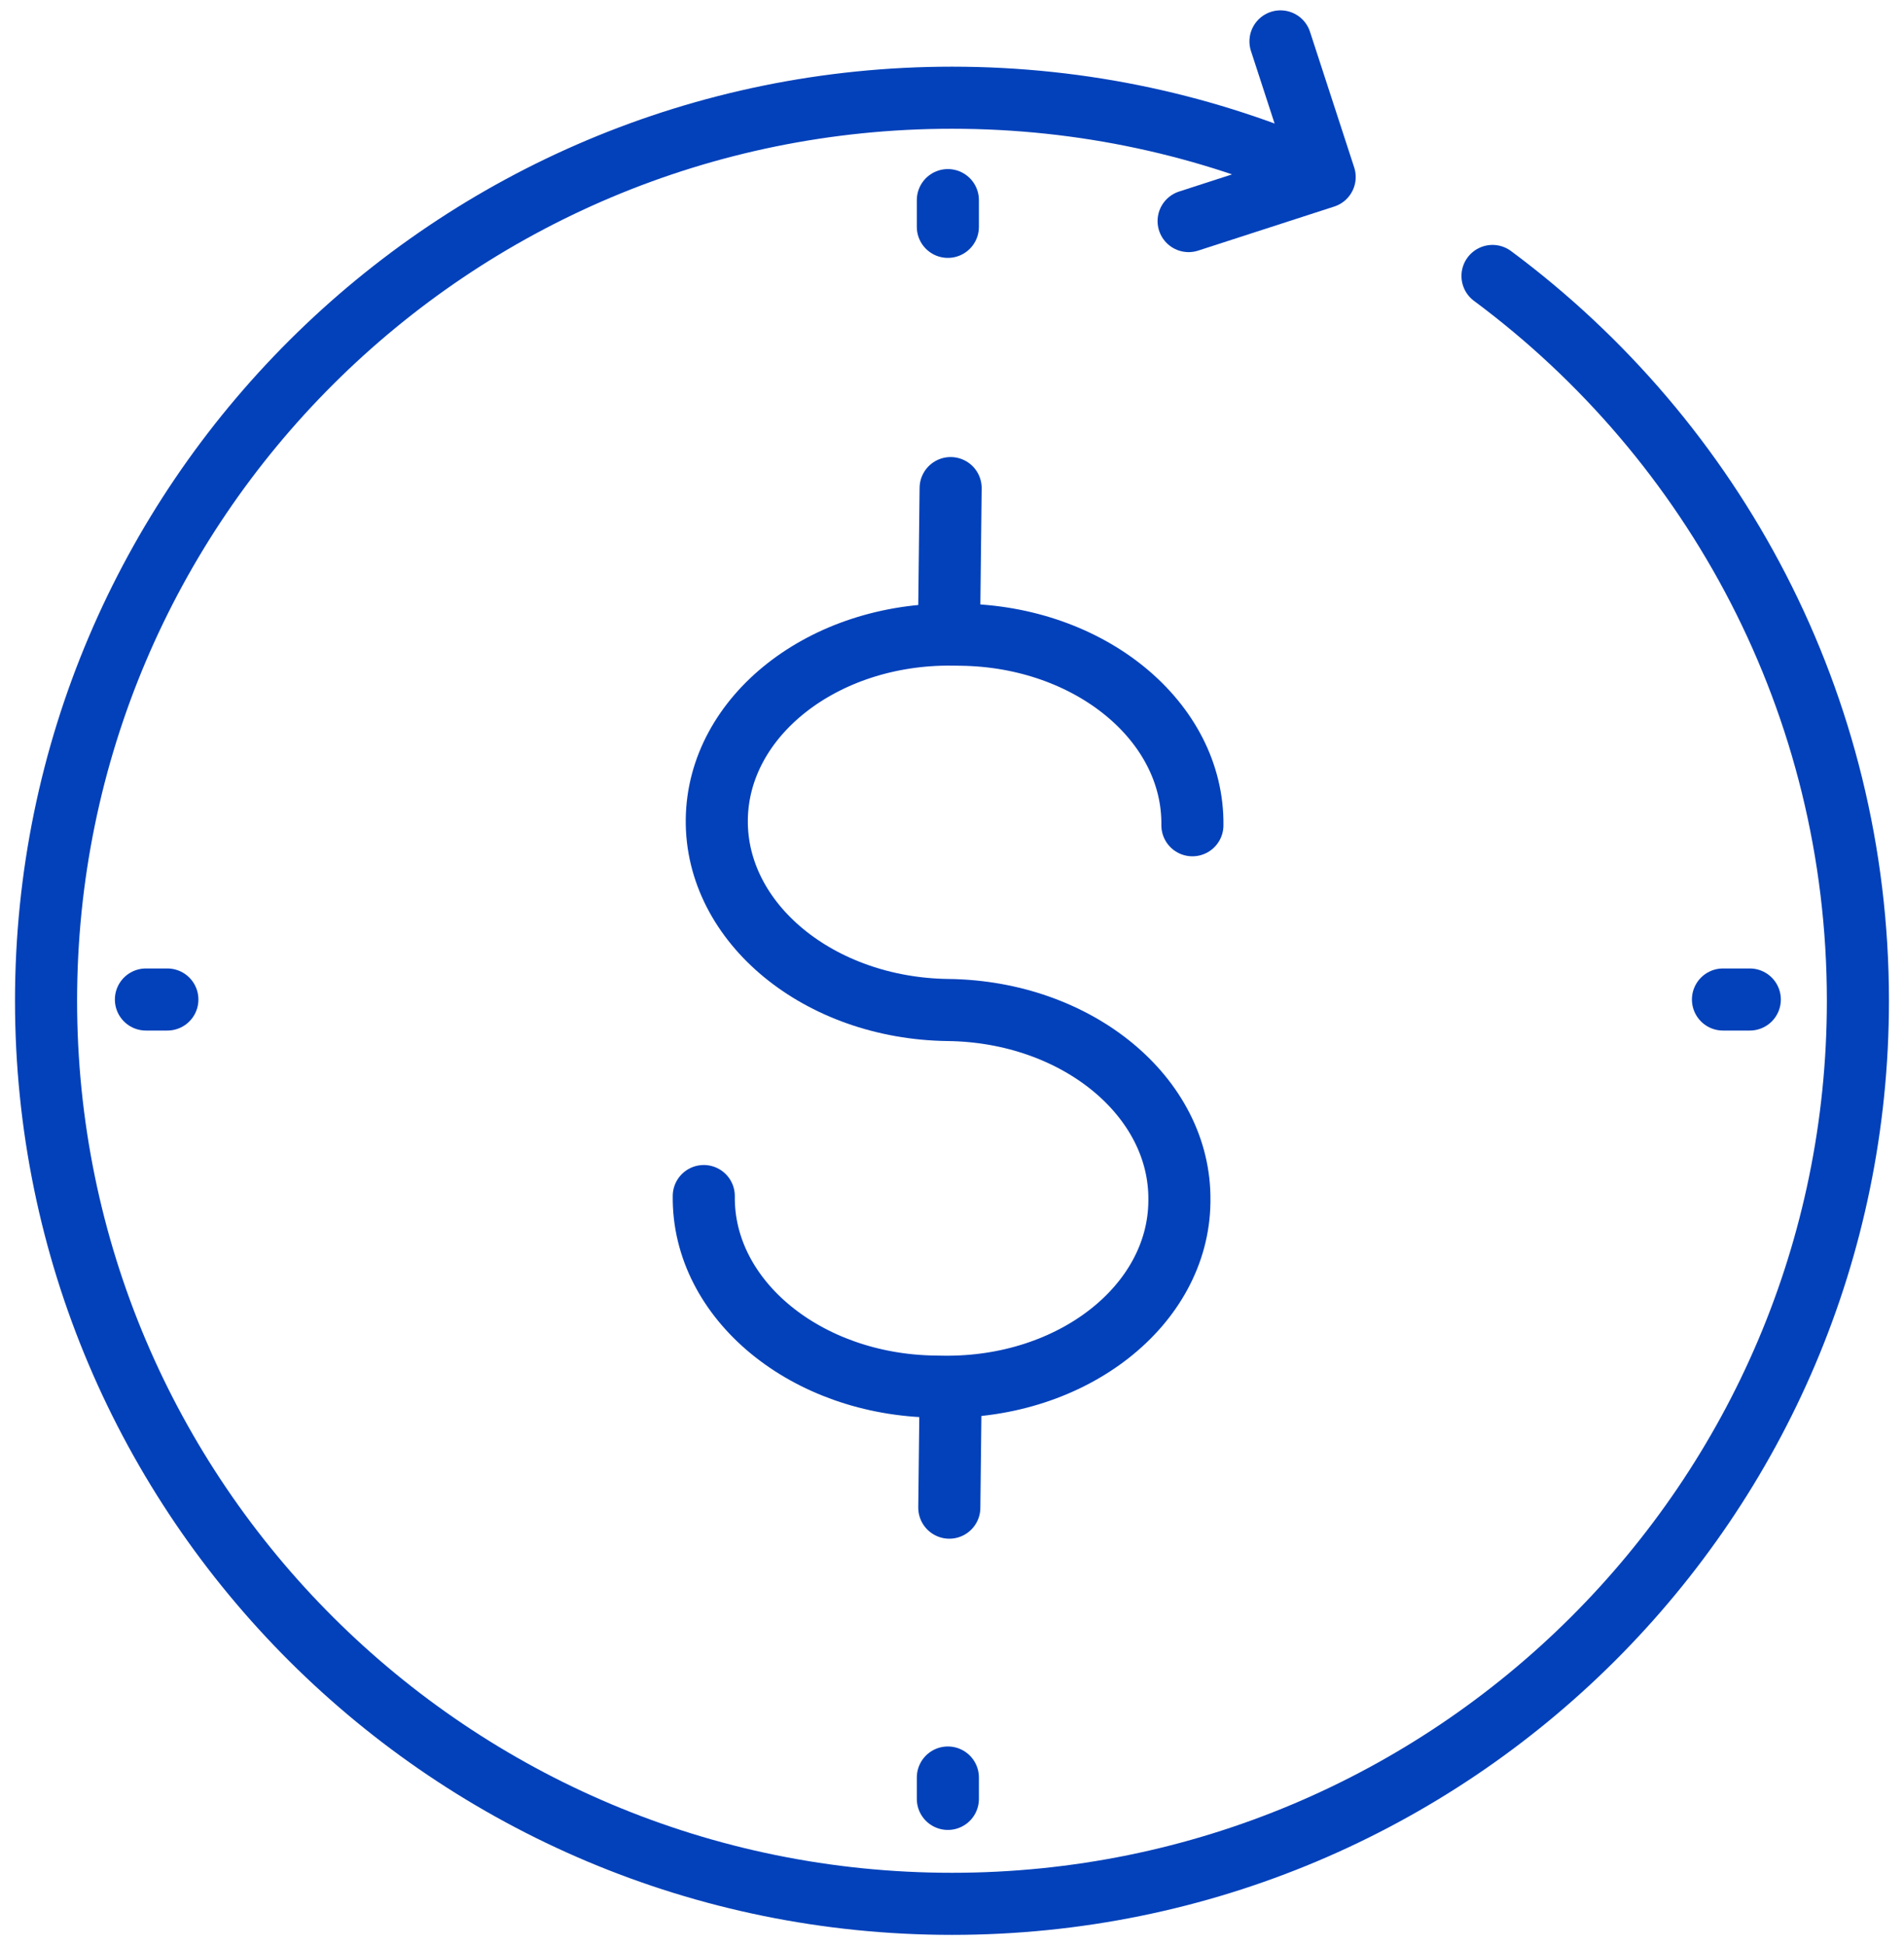 <svg width="92" height="94" viewBox="0 0 92 94" fill="none" xmlns="http://www.w3.org/2000/svg">
<path d="M63.846 8.5C58.396 6.072 52.357 4.722 46.001 4.722C21.824 4.722 2.225 24.26 2.225 48.36C2.225 72.46 21.824 91.998 45.999 91.998C70.174 91.998 89.773 72.46 89.773 48.36C89.773 34.017 82.831 21.291 72.117 13.335" stroke="#0341BA" stroke-width="3" stroke-linecap="round" stroke-linejoin="round"/>
<path d="M45.8 86.927V85.894" stroke="#0341BA" stroke-width="3" stroke-linecap="round" stroke-linejoin="round"/>
<path d="M45.8 10.962V9.67" stroke="#0341BA" stroke-width="3" stroke-linecap="round" stroke-linejoin="round"/>
<path d="M7.051 48.299H8.087" stroke="#0341BA" stroke-width="3" stroke-linecap="round" stroke-linejoin="round"/>
<path d="M83.253 48.299H84.549" stroke="#0341BA" stroke-width="3" stroke-linecap="round" stroke-linejoin="round"/>
<path d="M57.433 10.683L64.007 8.554L61.872 2" stroke="#0341BA" stroke-width="3" stroke-linecap="round" stroke-linejoin="round"/>
<path d="M34.006 57.796C33.944 62.806 38.948 66.927 45.184 67.004L45.587 67.01C51.822 67.088 56.926 63.089 56.988 58.08V58.014C57.052 53.005 52.046 48.883 45.812 48.806C39.578 48.729 34.573 44.607 34.635 39.598C34.696 34.588 39.801 30.59 46.035 30.665L46.439 30.671C52.673 30.748 57.678 34.87 57.616 39.879" stroke="#0341BA" stroke-width="3" stroke-linecap="round" stroke-linejoin="round"/>
<path d="M45.934 23.586L45.87 29.246" stroke="#0341BA" stroke-width="3" stroke-linecap="round" stroke-linejoin="round"/>
<path d="M45.934 67.194L45.87 72.854" stroke="#0341BA" stroke-width="3" stroke-linecap="round" stroke-linejoin="round"/>
</svg>
